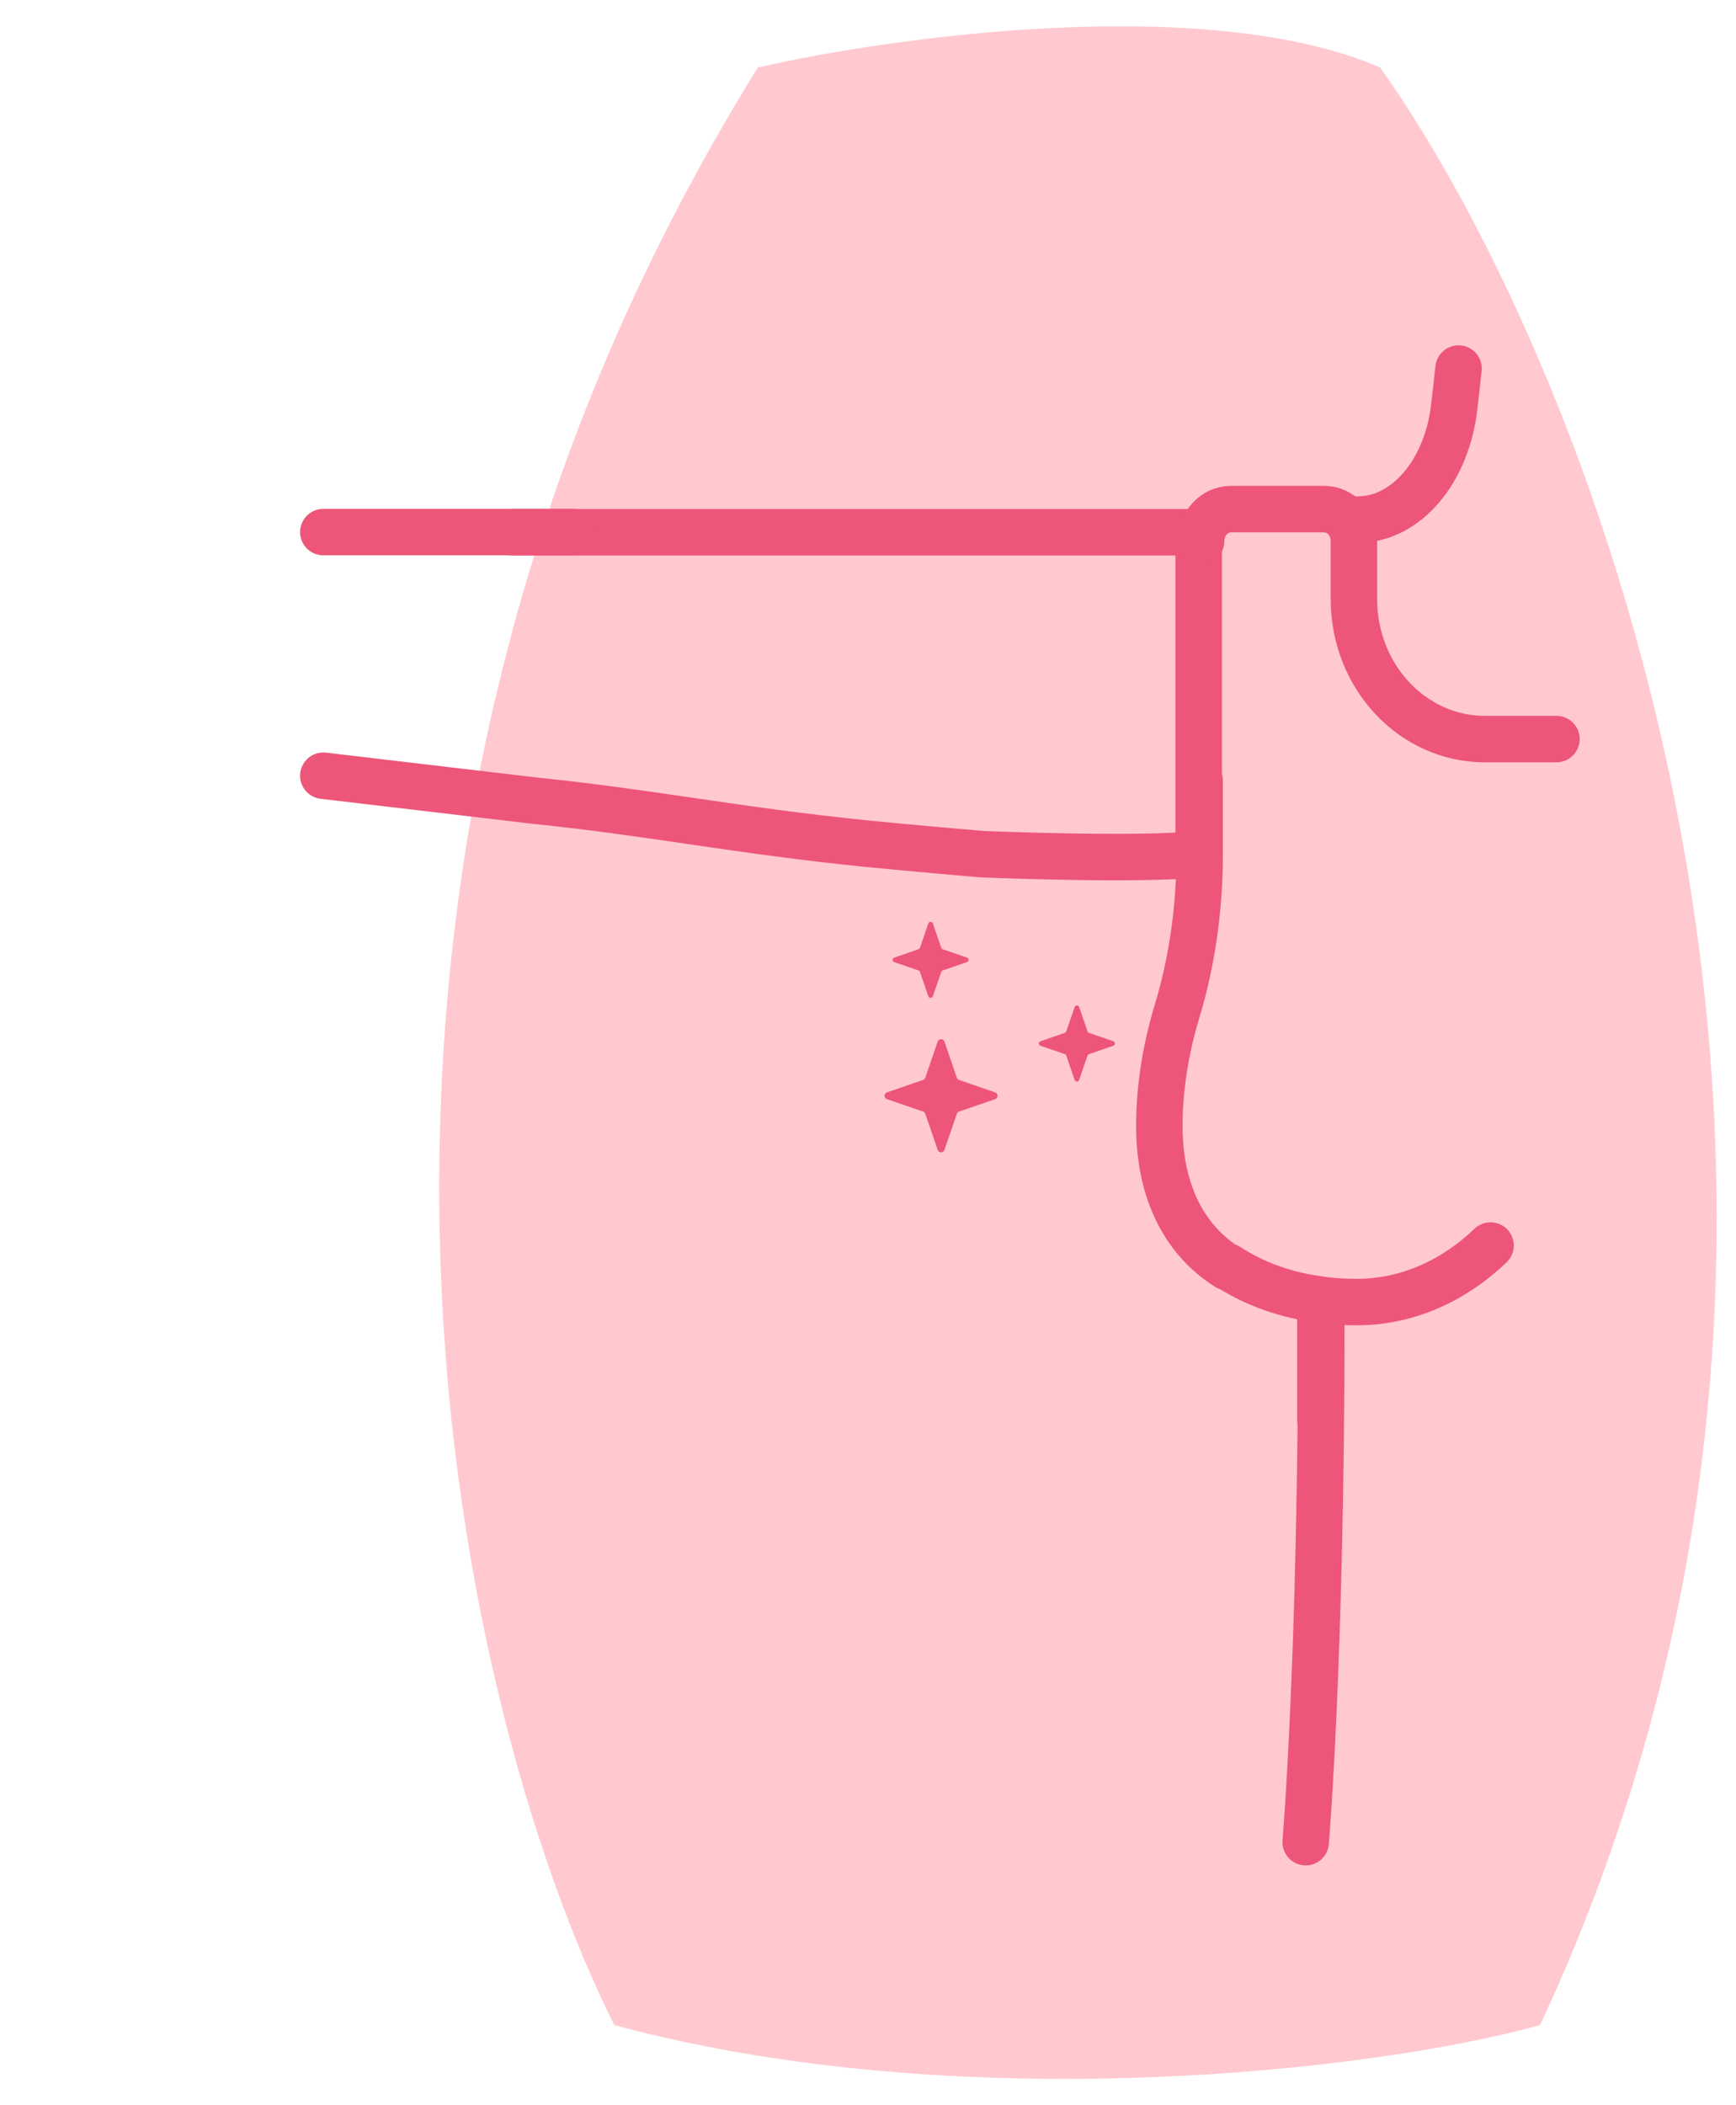<svg xmlns="http://www.w3.org/2000/svg" fill="none" viewBox="0 0 33 40" height="40" width="33">
<path fill-opacity="0.7" fill="#FFB3BB" d="M26.235 1.282C22.959 -0.134 16.985 0.692 14.407 1.282C4.944 16.515 8.644 32.426 11.677 38.477C18.228 40.248 26.091 39.363 29.276 38.477C36.555 22.891 30.329 7.038 26.235 1.282Z"></path>
<path stroke-linejoin="round" stroke-linecap="round" stroke-miterlimit="10" stroke-width="0.883" stroke="#ED5579" d="M6.146 14.739L10.164 15.213C12.401 15.442 14.003 15.781 16.476 16.03C17.328 16.116 18.661 16.229 18.661 16.229C18.661 16.229 21.623 16.355 22.786 16.229V10.113H9.745"></path>
<path stroke-linejoin="round" stroke-linecap="round" stroke-miterlimit="10" stroke-width="0.883" stroke="#ED5579" d="M10.914 10.11L6.146 10.11"></path>
<path stroke-linejoin="round" stroke-linecap="round" stroke-miterlimit="10" stroke-width="0.883" stroke="#ED5579" d="M25.813 9.872C26.729 9.872 27.507 8.958 27.645 7.721L27.726 7.003"></path>
<path stroke-linejoin="round" stroke-linecap="round" stroke-miterlimit="10" stroke-width="0.883" stroke="#ED5579" d="M25.117 25.069C25.117 31.525 24.82 35.002 24.82 35.002"></path>
<path stroke-linejoin="round" stroke-linecap="round" stroke-miterlimit="10" stroke-width="0.883" stroke="#ED5579" d="M29.587 14.043H28.226C26.851 14.043 25.737 12.854 25.737 11.386V10.278C25.737 9.944 25.483 9.673 25.17 9.673H23.4C23.087 9.673 22.833 9.944 22.833 10.278"></path>
<path stroke-linejoin="round" stroke-linecap="round" stroke-miterlimit="10" stroke-width="0.883" stroke="#ED5579" d="M22.805 14.838V16.206C22.805 17.224 22.67 18.24 22.375 19.214C22.158 19.927 22.038 20.676 22.038 21.401C22.038 22.184 22.237 23.38 23.33 24.076"></path>
<path stroke-linejoin="round" stroke-linecap="round" stroke-miterlimit="10" stroke-width="0.883" stroke="#ED5579" d="M23.342 24.067C23.853 24.4 24.45 24.609 25.098 24.694V26.956"></path>
<path stroke-linejoin="round" stroke-linecap="round" stroke-miterlimit="10" stroke-width="0.883" stroke="#ED5579" d="M24.947 24.673C25.219 24.718 25.5 24.74 25.789 24.74C26.747 24.74 27.63 24.339 28.334 23.666"></path>
<path fill="#ED5579" d="M17.825 19.791C17.846 19.73 17.932 19.73 17.953 19.791L18.189 20.478C18.196 20.498 18.211 20.513 18.231 20.52L18.918 20.756C18.978 20.777 18.978 20.863 18.918 20.884L18.231 21.12C18.211 21.127 18.196 21.142 18.189 21.162L17.953 21.849C17.932 21.91 17.846 21.91 17.825 21.849L17.589 21.162C17.582 21.142 17.567 21.127 17.547 21.12L16.86 20.884C16.799 20.863 16.799 20.777 16.86 20.756L17.547 20.52C17.567 20.513 17.582 20.498 17.589 20.478L17.825 19.791Z"></path>
<path fill="#ED5579" d="M17.647 17.545C17.661 17.505 17.719 17.505 17.733 17.545L17.892 18.008C17.897 18.021 17.907 18.031 17.92 18.036L18.382 18.195C18.423 18.209 18.423 18.266 18.382 18.28L17.92 18.439C17.907 18.444 17.897 18.454 17.892 18.468L17.733 18.93C17.719 18.971 17.661 18.971 17.647 18.93L17.488 18.468C17.484 18.454 17.473 18.444 17.46 18.439L16.998 18.28C16.957 18.266 16.957 18.209 16.998 18.195L17.46 18.036C17.473 18.031 17.484 18.021 17.488 18.008L17.647 17.545Z"></path>
<path fill="#ED5579" d="M20.428 19.135C20.442 19.094 20.5 19.094 20.514 19.135L20.673 19.597C20.678 19.61 20.688 19.62 20.701 19.625L21.163 19.784C21.204 19.798 21.204 19.856 21.163 19.87L20.701 20.029C20.688 20.033 20.678 20.044 20.673 20.057L20.514 20.519C20.5 20.56 20.442 20.56 20.428 20.519L20.269 20.057C20.265 20.044 20.255 20.033 20.241 20.029L19.779 19.87C19.738 19.856 19.738 19.798 19.779 19.784L20.241 19.625C20.255 19.62 20.265 19.61 20.269 19.597L20.428 19.135Z"></path>
</svg>
